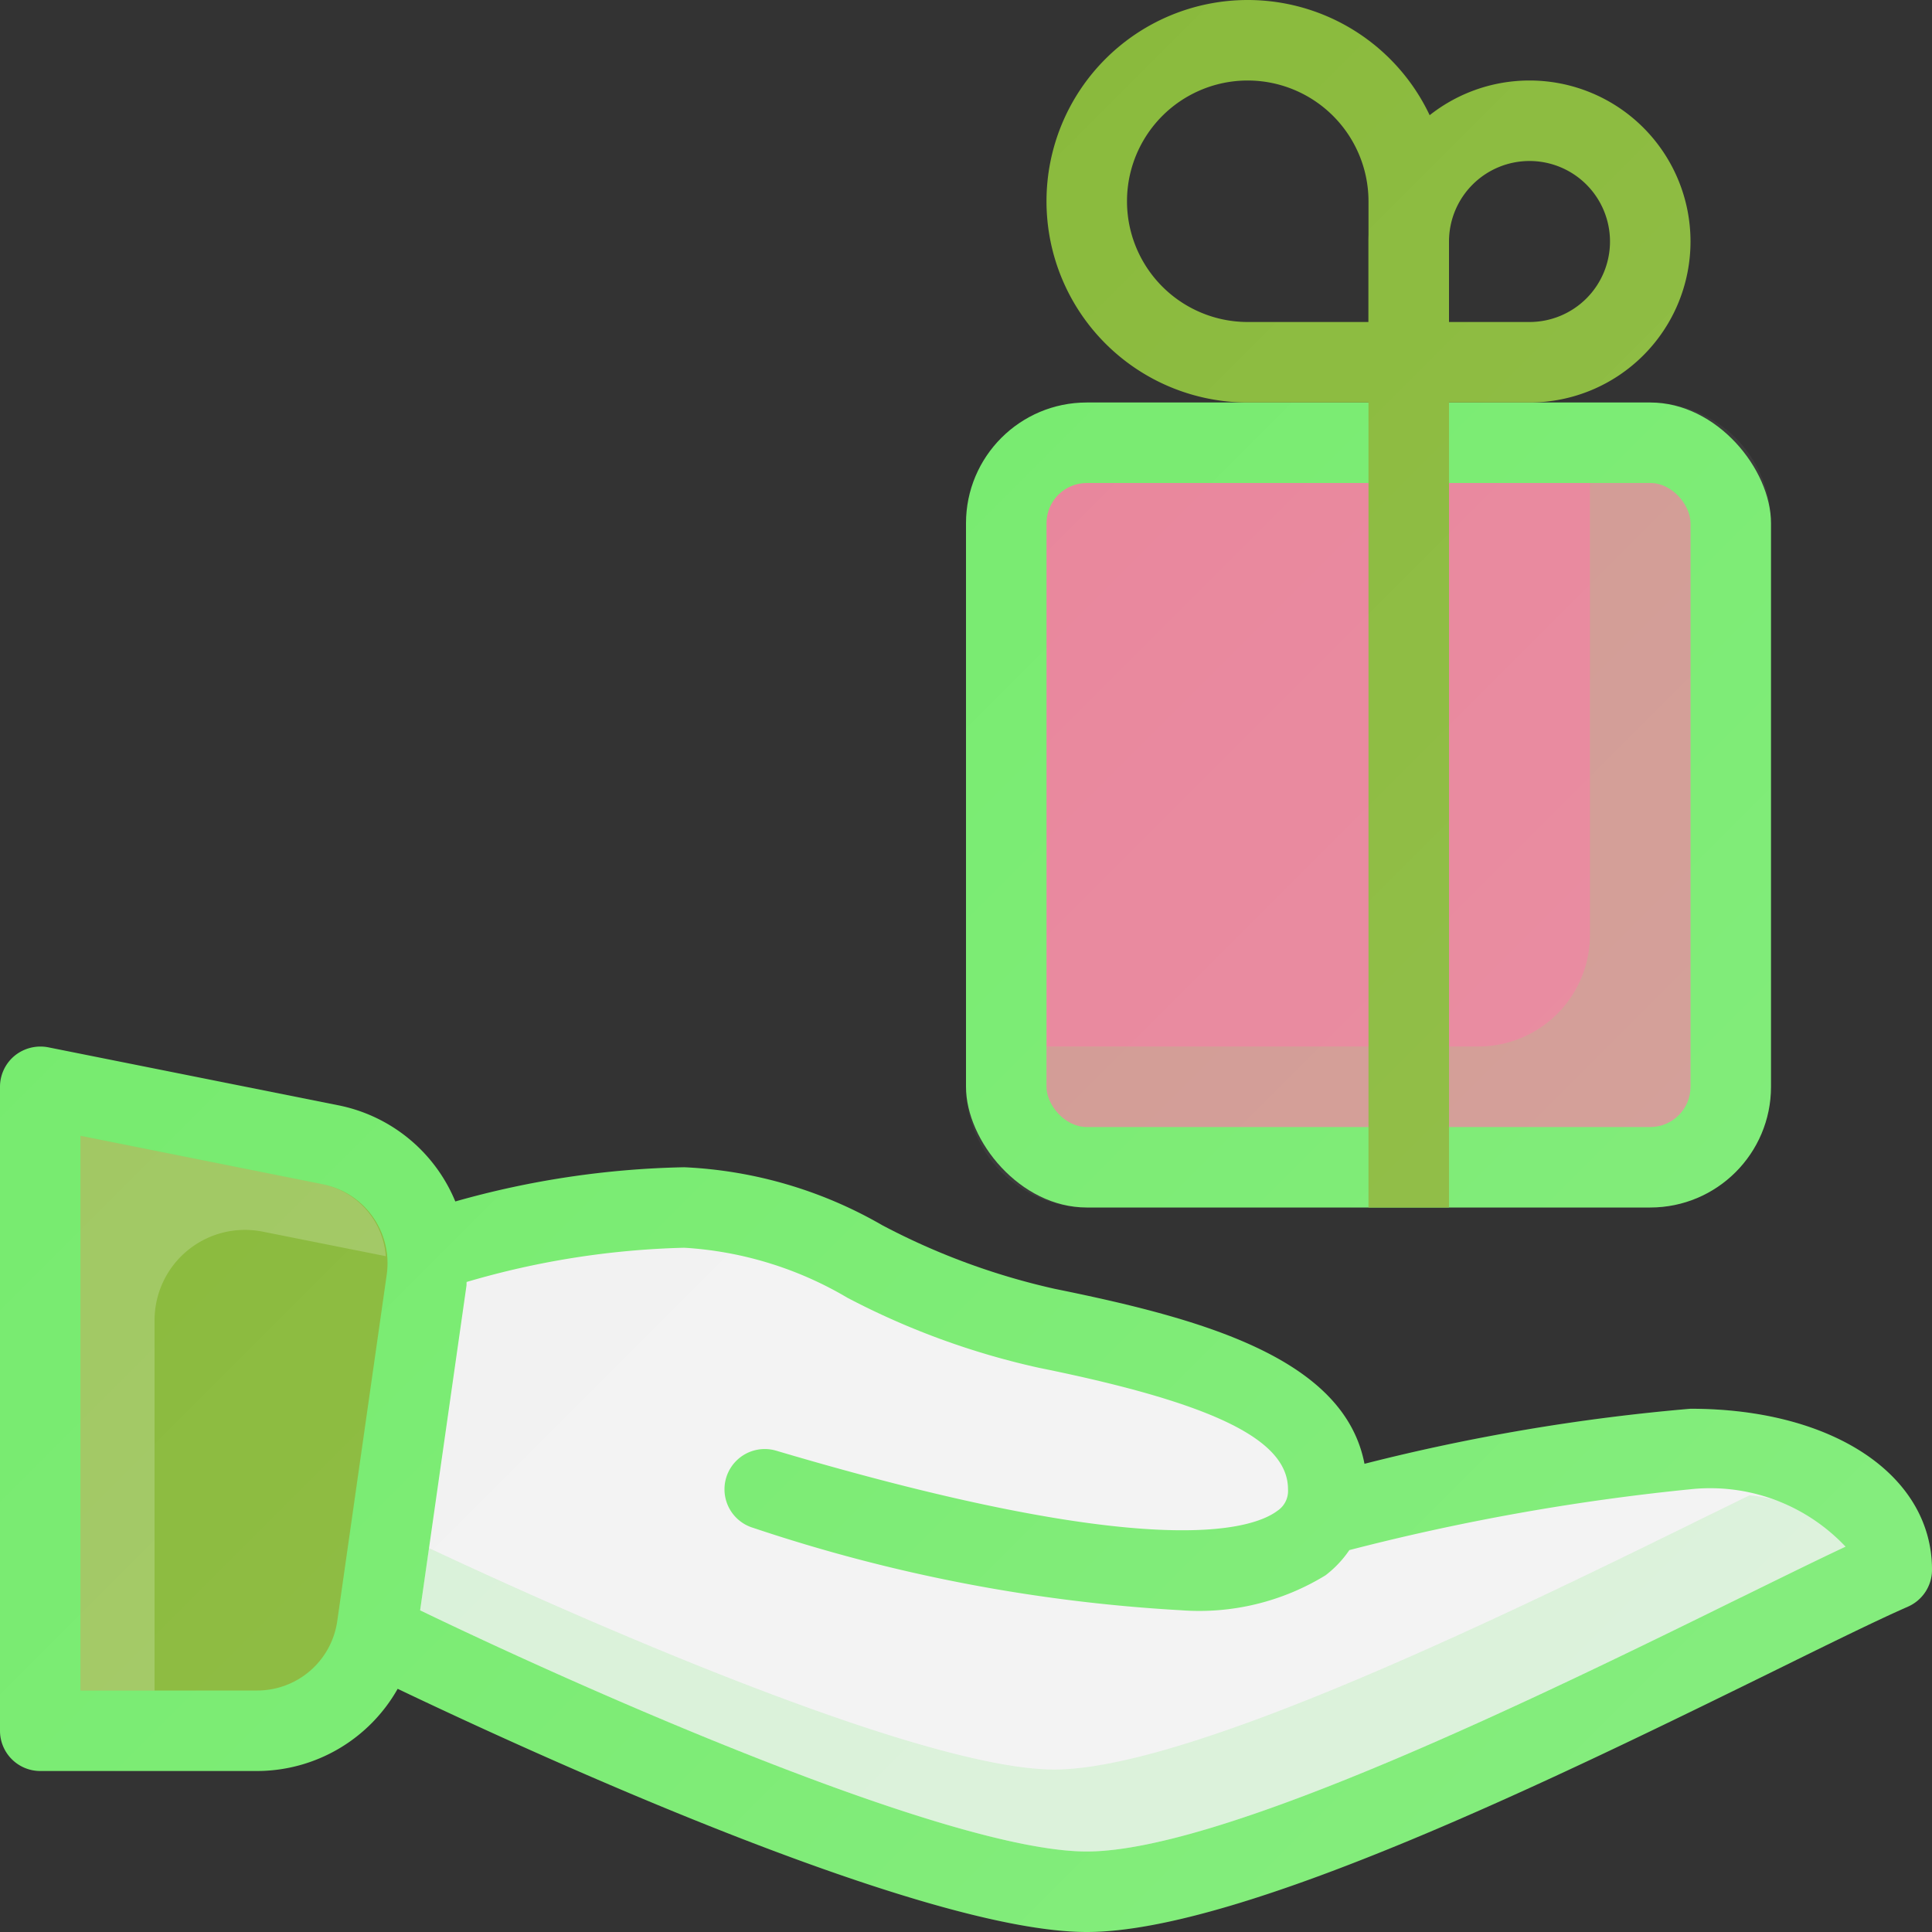<?xml version="1.0" encoding="UTF-8"?> <svg xmlns="http://www.w3.org/2000/svg" viewBox="0 0 24 24"><rect x="0" y="0" width="24" height="24" fill="#333333" stroke="none"/> <defs> <linearGradient gradientUnits="userSpaceOnUse" id="a" x1="5.927" x2="21.134" y1="7.367" y2="22.574"> <stop offset="0" stop-color="#ffffff" stop-opacity="0" class="stop-color-ffffff"></stop> <stop offset="1" stop-color="#ffffff" stop-opacity=".1" class="stop-color-ffffff"></stop> </linearGradient> </defs> <path d="M21 17.5a25.048 25.048 0 0 0-4.05.684c-.253-1.316-2.021-1.803-3.85-2.174a8.586 8.586 0 0 1-2.137-.788A5.405 5.405 0 0 0 8.5 14.5a11.184 11.184 0 0 0-2.844.425 1.994 1.994 0 0 0-1.45-1.194L.599 13.01a.508.508 0 0 0-.415.103A.5.5 0 0 0 0 13.5v8a.5.5 0 0 0 .5.5h2.7a2.01 2.01 0 0 0 1.74-1.021C6.51 21.729 11.433 24 13.5 24c1.94 0 5.931-1.962 8.572-3.26.69-.34 1.26-.62 1.63-.782A.5.5 0 0 0 24 19.5c0-1.178-1.234-2-3-2Z" fill="#77eb6f" class="fill-000000"></path> <path d="M3.2 21H1v-6.89l3.01.602a1 1 0 0 1 .794 1.122l-.615 4.307a1.004 1.004 0 0 1-.99.859Z" fill="#8aba3c" class="fill-e83628"></path> <path d="M1.92 16.4a1.123 1.123 0 0 1 1.344-1.1l1.529.305a.987.987 0 0 0-.783-.893L1 14.11V21h.92Z" fill="#ffffff" opacity=".2" class="fill-ffffff"></path> <path d="M21.63 19.842C19.23 21.023 15.208 23 13.5 23c-1.717 0-6.281-2.03-8.281-2.996l.575-4.028c.003-.018 0-.034.003-.051A10.451 10.451 0 0 1 8.5 15.5a4.51 4.51 0 0 1 2.03.623 9.546 9.546 0 0 0 2.37.867c2.173.44 3.1.892 3.1 1.51a.296.296 0 0 1-.132.268c-.317.237-1.558.637-6.226-.747a.5.5 0 0 0-.284.959 20.27 20.27 0 0 0 5.312 1.023 3.002 3.002 0 0 0 1.796-.434 1.343 1.343 0 0 0 .296-.313A28.081 28.081 0 0 1 21 18.5a2.31 2.31 0 0 1 1.926.713c-.349.164-.79.381-1.295.629Z" fill="#f2f2f2" class="fill-f2f2f2"></path> <path d="m21.733 18.576-.507.248c-2.402 1.18-6.424 3.158-8.13 3.158-1.584 0-5.585-1.726-7.767-2.751l-.11.773C7.219 20.97 11.783 23 13.5 23c1.707 0 5.729-1.977 8.13-3.158.505-.248.947-.465 1.296-.63a1.708 1.708 0 0 0-1.193-.636Z" opacity=".2" fill="#77eb6f" class="fill-000000"></path> <rect height="10" rx="1.5" width="10" x="12" y="5" fill="#77eb6f" class="fill-000000"></rect> <rect fill="#e8859b" height="8" rx=".5" width="8" x="13" y="6" class="fill-4caf50"></rect> <path d="M20.5 6h-.749v5.614A1.386 1.386 0 0 1 18.365 13H13v.5a.5.5 0 0 0 .5.5h7a.5.5 0 0 0 .5-.5v-7a.5.5 0 0 0-.5-.5Z" opacity=".2" fill="#77eb6f" class="fill-000000"></path> <path d="M19 5h-1.5a.5.5 0 0 1-.5-.5V3a2 2 0 1 1 2 2Zm-1-1h1a1 1 0 1 0-1-1Z" fill="#8aba3c" class="fill-e83628"></path> <path d="M17.5 5h-2A2.5 2.5 0 1 1 18 2.5v2a.5.5 0 0 1-.5.5Zm-2-4a1.5 1.5 0 0 0 0 3H17V2.5A1.502 1.502 0 0 0 15.5 1Z" fill="#8aba3c" class="fill-e83628"></path> <path d="M17.5 4a.5.5 0 0 0-.5.5V15h1V4.5a.5.5 0 0 0-.5-.5Z" fill="#8aba3c" class="fill-e83628"></path> <path d="M21 17.5a25.048 25.048 0 0 0-4.05.684c-.253-1.316-2.021-1.803-3.85-2.174a8.586 8.586 0 0 1-2.137-.788A5.405 5.405 0 0 0 8.5 14.5a11.184 11.184 0 0 0-2.844.425 1.994 1.994 0 0 0-1.45-1.194L.599 13.01a.508.508 0 0 0-.415.103A.5.5 0 0 0 0 13.5v8a.5.5 0 0 0 .5.5h2.7a2.01 2.01 0 0 0 1.74-1.021C6.51 21.729 11.433 24 13.5 24c1.94 0 5.931-1.962 8.572-3.26.69-.34 1.26-.62 1.63-.782A.5.5 0 0 0 24 19.5c0-1.178-1.234-2-3-2ZM13.5 15h7a1.502 1.502 0 0 0 1.5-1.5v-7A1.502 1.502 0 0 0 20.5 5H19a2 2 0 0 0 0-4 1.98 1.98 0 0 0-1.242.445A2.497 2.497 0 1 0 15.5 5h-2A1.502 1.502 0 0 0 12 6.5v7a1.502 1.502 0 0 0 1.5 1.5ZM18 3a1 1 0 1 1 1 1h-1Zm-4-.5a1.5 1.5 0 0 1 3 0V4h-1.5A1.502 1.502 0 0 1 14 2.5Z" fill="url(#a)" class="fillurl(-a)"></path> </svg> 